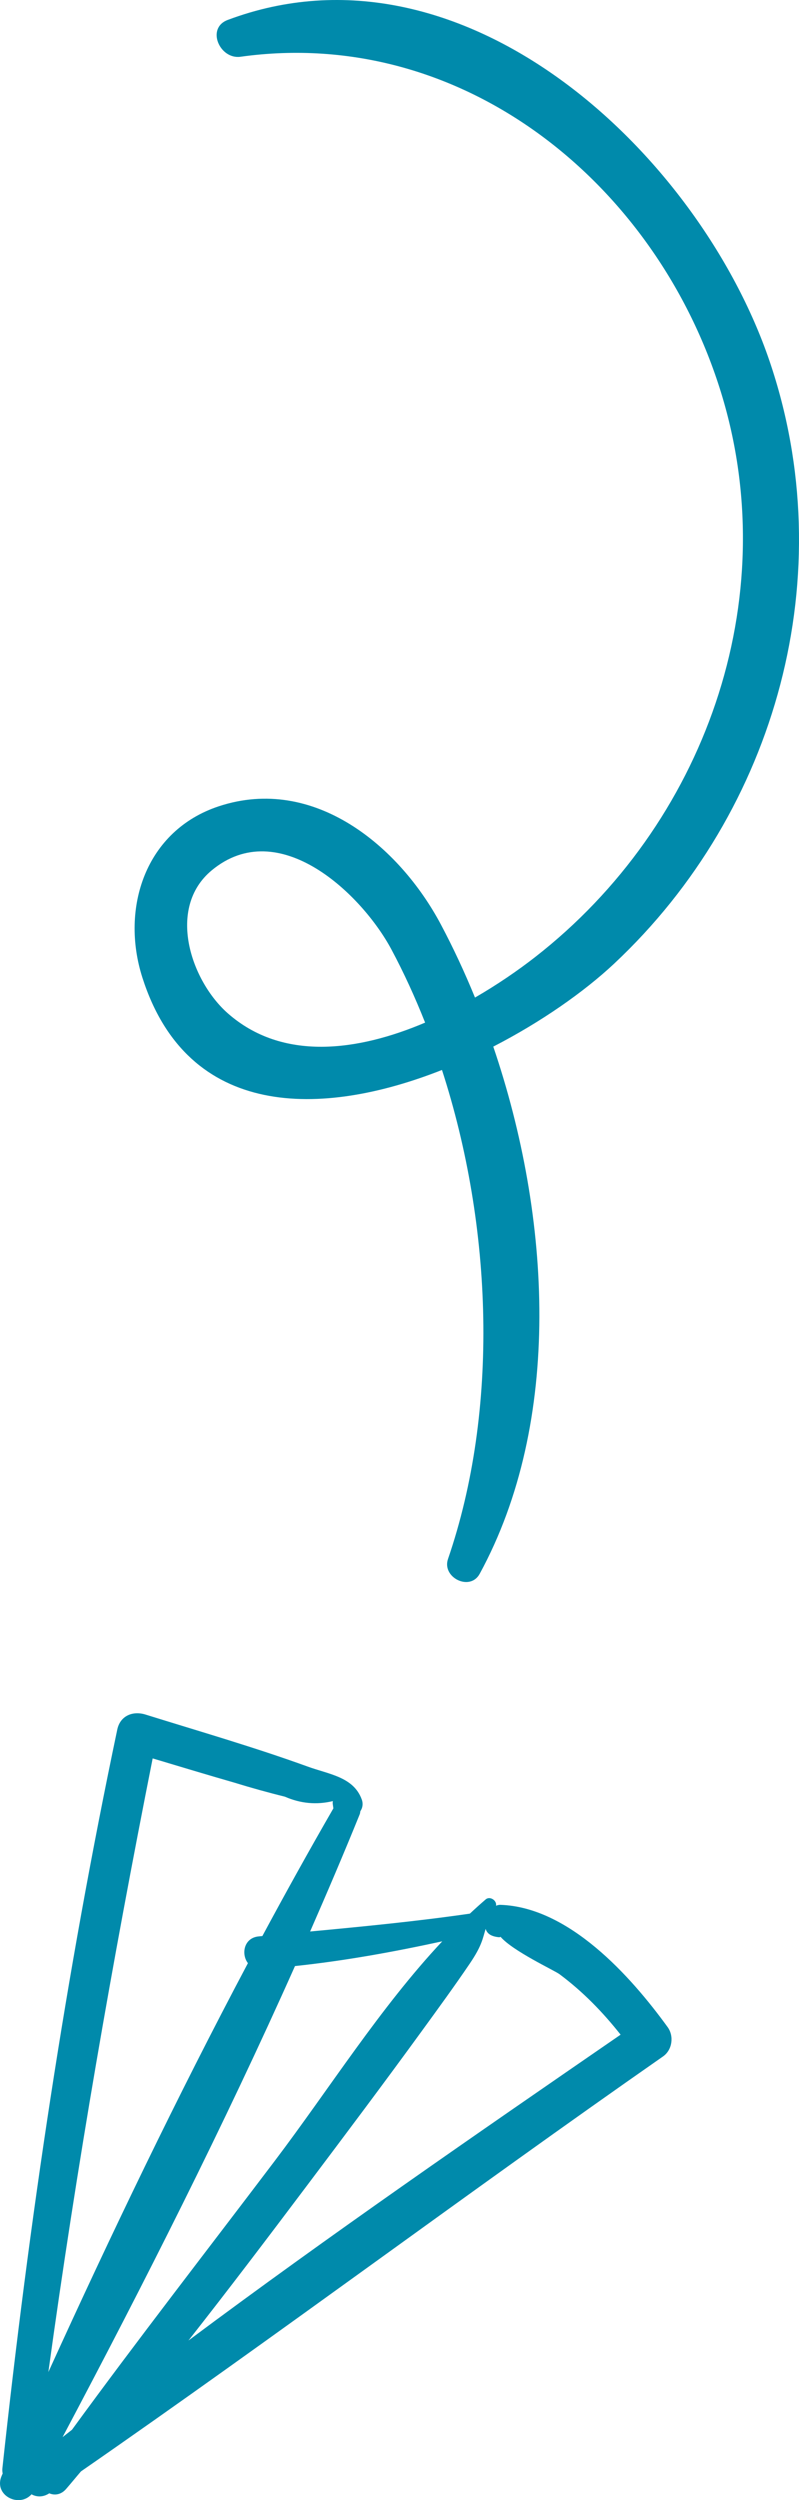 <?xml version="1.0" encoding="utf-8"?>
<!-- Generator: Adobe Illustrator 17.0.2, SVG Export Plug-In . SVG Version: 6.00 Build 0)  -->
<!DOCTYPE svg PUBLIC "-//W3C//DTD SVG 1.1//EN" "http://www.w3.org/Graphics/SVG/1.1/DTD/svg11.dtd">
<svg version="1.1" id="Layer_1" xmlns="http://www.w3.org/2000/svg" xmlns:xlink="http://www.w3.org/1999/xlink" x="0px" y="0px"
	 width="59.436px" height="185.974px" viewBox="0 0 59.436 185.974" enable-background="new 0 0 59.436 185.974"
	 xml:space="preserve">
<path fill="#008AAB" d="M2.344,185.54c0.376,0.207,0.85,0.232,1.323-0.074c0.389,0.167,0.867,0.116,1.246-0.318
	c0.376-0.431,0.736-0.877,1.109-1.311c14.565-10.092,28.764-20.727,43.298-30.867c0.693-0.484,0.832-1.509,0.344-2.183
	c-2.772-3.824-7.352-8.926-12.442-9.095c-0.102-0.004-0.213,0.023-0.322,0.067c0.075-0.38-0.449-0.749-0.773-0.469
	c-0.398,0.343-0.789,0.696-1.174,1.056c-3.95,0.573-7.915,0.956-11.884,1.33c1.268-2.899,2.509-5.803,3.689-8.717
	c0.033-0.082,0.034-0.154,0.048-0.231c0.164-0.239,0.222-0.546,0.108-0.864c-0.605-1.685-2.429-1.878-4.021-2.455
	c-3.971-1.44-8.041-2.616-12.072-3.872c-0.935-0.291-1.879,0.081-2.097,1.114c-3.823,18.177-6.556,36.491-8.546,54.952
	c-0.015,0.142-0.003,0.271,0.02,0.393c-0.022,0.05-0.045,0.1-0.067,0.149C-0.518,185.607,1.412,186.579,2.344,185.54z
	 M37.125,144.103c0.045,0.004,0.075-0.02,0.114-0.028c0.919,1.063,4.002,2.494,4.382,2.777c1.747,1.303,3.213,2.816,4.544,4.498
	c-10.79,7.436-21.626,14.901-32.147,22.751c2.977-3.786,5.885-7.627,8.775-11.469c2.881-3.83,5.76-7.665,8.577-11.542
	c1.208-1.662,2.422-3.325,3.575-5.026c0.913-1.348,0.954-1.853,1.183-2.585C36.226,143.822,36.518,144.047,37.125,144.103z
	 M11.357,130.8c2.025,0.606,4.049,1.22,6.08,1.804c1.242,0.383,2.493,0.731,3.755,1.043c1.177,0.515,2.368,0.619,3.571,0.328
	c-0.016,0.069-0.021,0.144-0.009,0.223c0.015,0.101,0.029,0.203,0.044,0.304c0,0.004,0.003,0.007,0.004,0.011
	c-1.805,3.126-3.563,6.299-5.285,9.501c-0.092,0.009-0.185,0.017-0.277,0.026c-1.103,0.108-1.314,1.32-0.797,1.99
	c-5.278,9.95-10.191,20.188-14.845,30.417C5.699,161.158,8.354,145.935,11.357,130.8z M21.944,146.246
	c3.687-0.388,7.332-1.052,10.955-1.84c-4.622,4.932-8.384,10.944-12.453,16.323c-5.037,6.658-10.17,13.259-15.09,20.007
	c-0.234,0.184-0.468,0.368-0.702,0.553C10.721,169.85,16.648,158.122,21.944,146.246z"/>
<path fill="#008AAB" d="M35.683,117.07c6.175-11.34,5.328-26.522,1.011-39.217c3.561-1.833,6.748-4.069,8.99-6.17
	c12.159-11.4,16.954-29.027,11.548-44.862C51.956,11.369,34.414-5.081,16.94,1.483c-1.632,0.613-0.592,2.955,0.952,2.739
	c16.585-2.314,30.981,9.505,35.747,24.984c4.75,15.423-1.22,32.155-13.83,41.985c-1.278,0.996-2.804,2.047-4.475,3.013
	c-0.772-1.891-1.62-3.706-2.53-5.422c-3.105-5.853-9.453-11.131-16.508-8.813c-5.478,1.8-7.359,7.585-5.701,12.761
	c3.383,10.56,13.346,10.394,22.283,6.859c3.793,11.707,4.246,25.309,0.448,36.377C32.854,117.343,34.959,118.398,35.683,117.07z
	 M16.954,75.383c-2.759-2.426-4.572-7.838-1.21-10.637c4.997-4.16,11.174,1.765,13.374,5.882c0.926,1.732,1.758,3.555,2.505,5.439
	C26.6,78.204,21.01,78.95,16.954,75.383z"/>
</svg>
